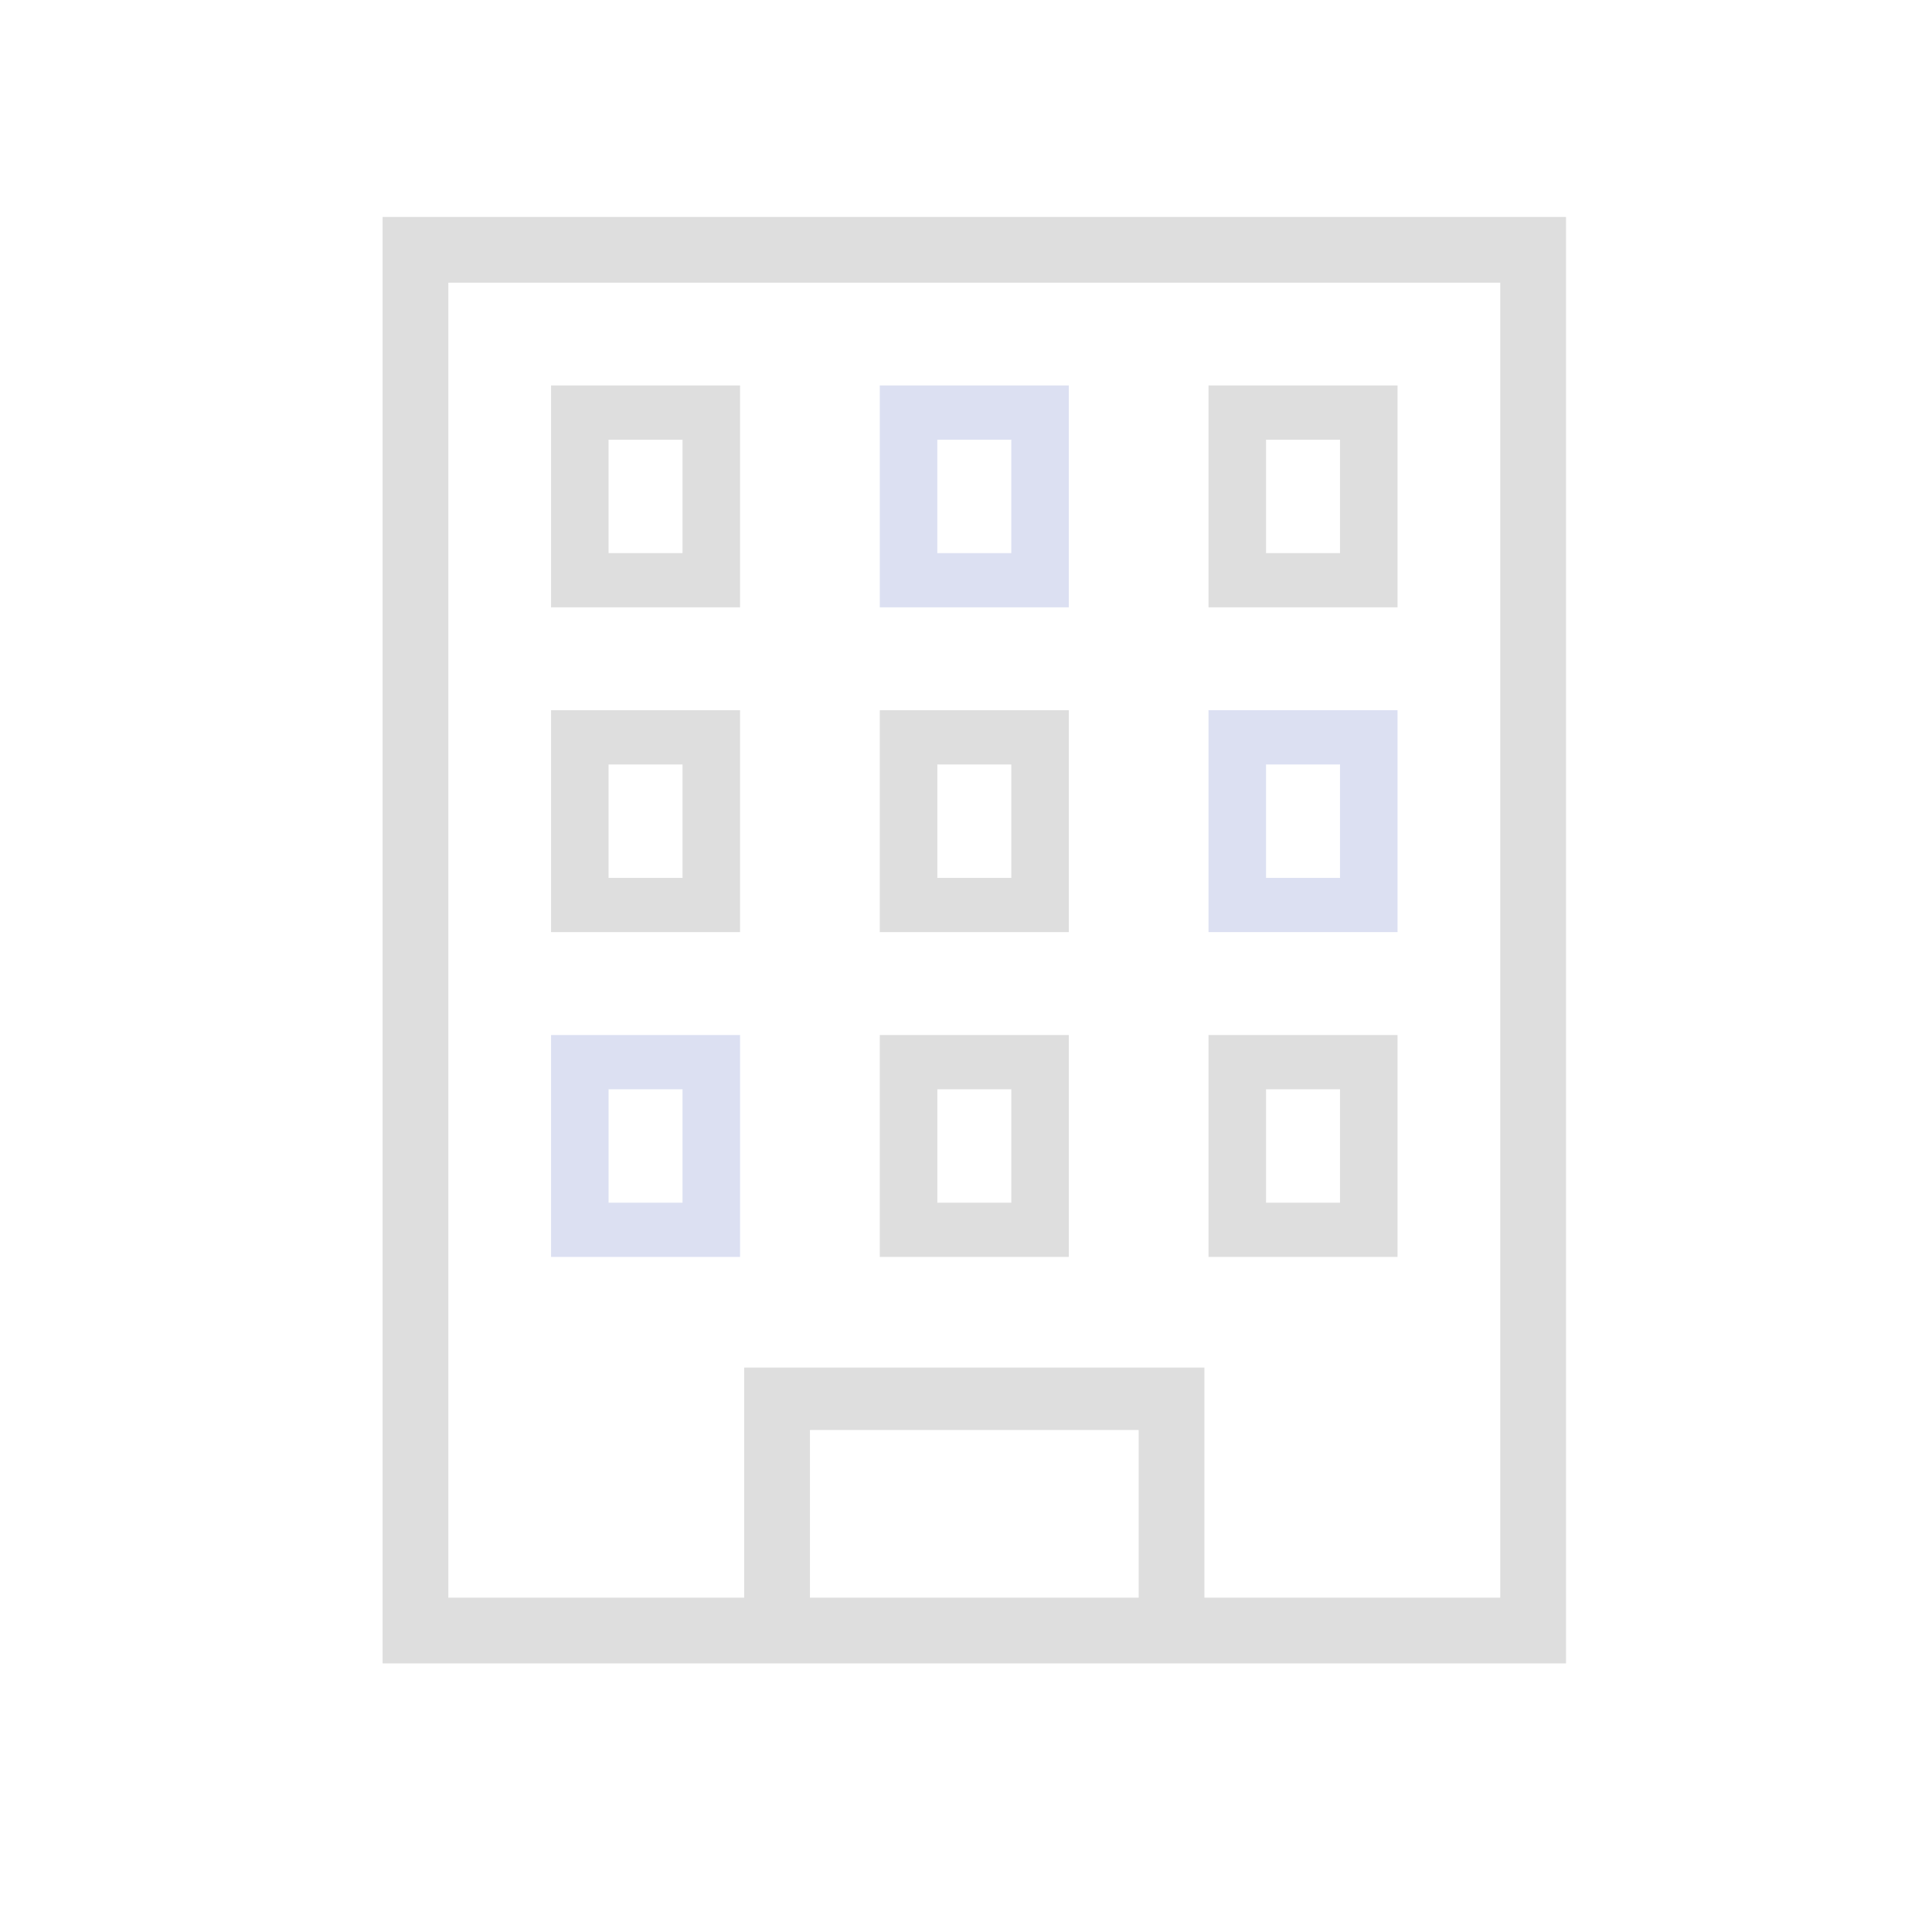 <svg width="187" height="186" viewBox="0 0 187 186" fill="none" xmlns="http://www.w3.org/2000/svg">
<g opacity="0.15">
<g clip-path="url(#clip0_4828_3003)">
<path d="M103.452 100.18H85.156V121.657H103.452V100.18ZM97.883 116.407H90.724V105.43H97.883V116.407Z" fill="#222222"/>
<path d="M71.631 100.18H53.336V121.657H71.631V100.18ZM66.063 116.407H58.904V105.43H66.063V116.407Z" fill="#1432AA"/>
<path d="M135.268 68.742H116.973V90.219H135.268V68.742ZM129.7 84.969H122.541V73.992H129.7V84.969Z" fill="#1432AA"/>
<path d="M135.268 37.308H116.973V58.785H135.268V37.308ZM129.7 53.535H122.541V42.558H129.7V53.535Z" fill="#222222"/>
<path d="M37.031 21V161H151.577V21H37.031ZM110.213 154.636H78.395V138.409H110.213V154.636ZM145.213 154.636H116.577V132.364H72.031V154.636H43.395V27.364H145.213V154.636Z" fill="#222222"/>
<path d="M71.631 37.308H53.336V58.785H71.631V37.308ZM66.063 53.535H58.904V42.558H66.063V53.535Z" fill="#222222"/>
<path d="M103.452 68.742H85.156V90.219H103.452V68.742ZM97.883 84.969H90.724V73.992H97.883V84.969Z" fill="#222222"/>
<path d="M71.631 68.742H53.336V90.219H71.631V68.742ZM66.063 84.969H58.904V73.992H66.063V84.969Z" fill="#222222"/>
<path d="M135.268 100.18H116.973V121.657H135.268V100.18ZM129.7 116.407H122.541V105.43H129.7V116.407Z" fill="#222222"/>
<path d="M103.452 37.308H85.156V58.785H103.452V37.308ZM97.883 53.535H90.724V42.558H97.883V53.535Z" fill="#1432AA"/>
</g>
</g>
<defs>
<clipPath id="clip0_4828_3003">
<rect width="115" height="140" fill="white" transform="translate(37 21)"/>
</clipPath>
</defs>
</svg>
